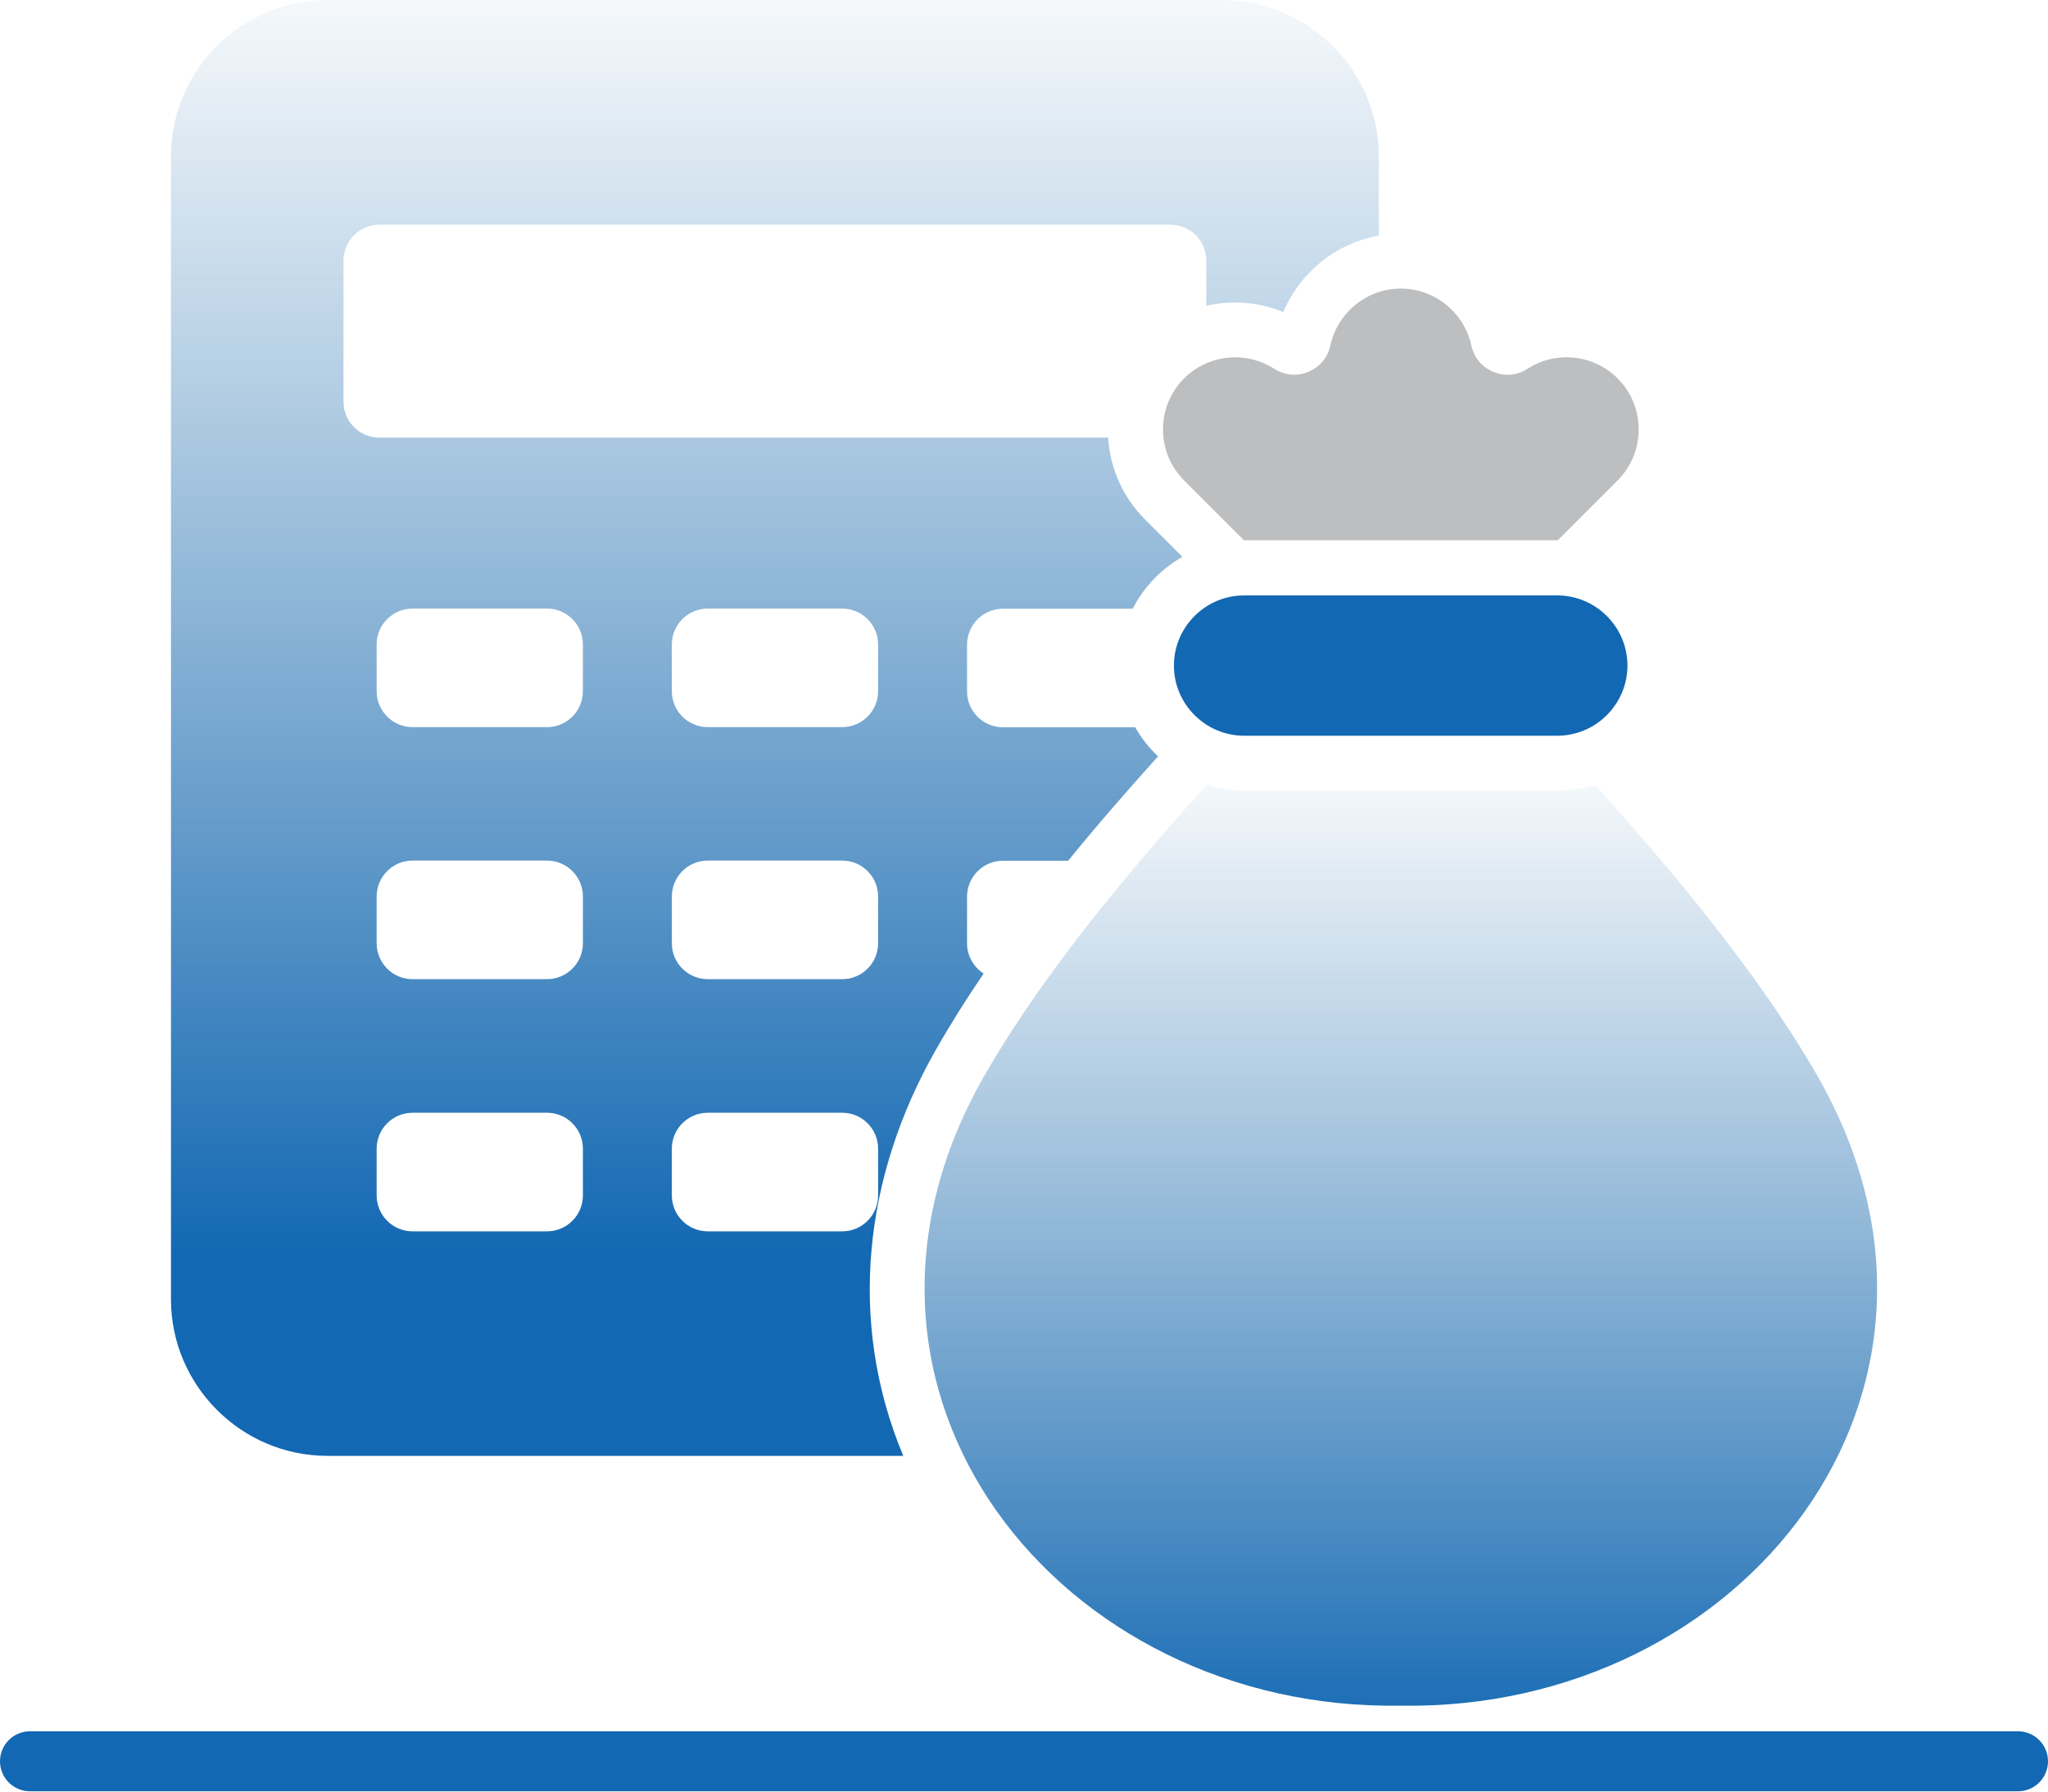 <svg width="64" height="56" viewBox="0 0 64 56" fill="none" xmlns="http://www.w3.org/2000/svg">
<g clip-path="url(#clip0_2052_16047)">
<path fill-rule="evenodd" clip-rule="evenodd" d="M10.231 0C7.54 0 5.343 2.198 5.343 4.889V40.617C5.343 43.303 7.54 45.506 10.231 45.506H28.227C26.469 41.301 27.002 36.754 29.243 32.818C29.702 32.012 30.205 31.216 30.738 30.43C30.43 30.23 30.22 29.883 30.22 29.487V28.027C30.22 27.407 30.723 26.904 31.343 26.904H33.38C34.288 25.786 35.24 24.697 36.188 23.642C35.909 23.378 35.665 23.07 35.475 22.733H31.343C30.723 22.733 30.22 22.23 30.22 21.61V20.15C30.22 19.53 30.723 19.027 31.343 19.027H35.397C35.743 18.348 36.29 17.781 36.95 17.405L35.782 16.238C35.069 15.525 34.688 14.612 34.63 13.679H11.857C11.237 13.679 10.734 13.176 10.734 12.556V8.146C10.734 7.526 11.237 7.023 11.857 7.023H36.574C37.194 7.023 37.697 7.526 37.697 8.146V9.557C38.488 9.377 39.333 9.435 40.104 9.753C40.627 8.507 41.755 7.599 43.088 7.365V4.893C43.088 2.207 40.891 0.005 38.2 0.005H10.231V0ZM12.893 19.022H17.093C17.713 19.022 18.216 19.525 18.216 20.145V21.605C18.216 22.225 17.713 22.728 17.093 22.728H12.893C12.273 22.728 11.77 22.225 11.77 21.605V20.145C11.77 19.525 12.273 19.022 12.893 19.022ZM22.118 34.781C21.498 34.781 20.995 35.284 20.995 35.904V37.365C20.995 37.985 21.498 38.488 22.118 38.488H26.318C26.938 38.488 27.441 37.985 27.441 37.365V35.904C27.441 35.284 26.938 34.781 26.318 34.781H22.118ZM12.893 34.781H17.093C17.713 34.781 18.216 35.284 18.216 35.904V37.365C18.216 37.985 17.713 38.488 17.093 38.488H12.893C12.273 38.488 11.77 37.985 11.77 37.365V35.904C11.77 35.284 12.273 34.781 12.893 34.781ZM22.118 26.899C21.498 26.899 20.995 27.402 20.995 28.022V29.483C20.995 30.103 21.498 30.606 22.118 30.606H26.318C26.938 30.606 27.441 30.103 27.441 29.483V28.022C27.441 27.402 26.938 26.899 26.318 26.899H22.118ZM12.893 26.899H17.093C17.713 26.899 18.216 27.402 18.216 28.022V29.483C18.216 30.103 17.713 30.606 17.093 30.606H12.893C12.273 30.606 11.77 30.103 11.77 29.483V28.022C11.77 27.402 12.273 26.899 12.893 26.899ZM22.118 19.022H26.318C26.938 19.022 27.441 19.525 27.441 20.145V21.605C27.441 22.225 26.938 22.728 26.318 22.728H22.118C21.498 22.728 20.995 22.225 20.995 21.605V20.145C20.995 19.525 21.498 19.022 22.118 19.022Z" fill="url(#paint0_linear_2052_16047)"/>
<path fill-rule="evenodd" clip-rule="evenodd" d="M49.847 24.535C52.963 27.988 55.282 30.982 56.816 33.667C62.417 43.503 54.447 53.49 43.777 53.314C33.106 53.495 25.136 43.503 30.737 33.667C32.266 30.982 34.59 27.988 37.706 24.535C38.077 24.652 38.473 24.716 38.883 24.716H48.67C49.08 24.716 49.476 24.652 49.847 24.535Z" fill="url(#paint1_linear_2052_16047)"/>
<path fill-rule="evenodd" clip-rule="evenodd" d="M38.878 22.997C37.672 22.997 36.685 22.01 36.685 20.804C36.685 19.598 37.672 18.611 38.878 18.611H48.665C49.871 18.611 50.858 19.598 50.858 20.804C50.858 22.01 49.871 22.997 48.665 22.997H38.878Z" fill="#1268B3"/>
<path fill-rule="evenodd" clip-rule="evenodd" d="M38.873 16.887L37.003 15.017C36.124 14.138 36.124 12.707 37.003 11.828C37.75 11.08 38.927 10.954 39.816 11.525C40.148 11.735 40.524 11.769 40.886 11.623C41.247 11.471 41.491 11.183 41.574 10.797C41.794 9.786 42.702 9.02 43.777 9.02C44.831 9.02 45.755 9.767 45.979 10.797C46.062 11.178 46.306 11.471 46.668 11.623C47.029 11.774 47.41 11.74 47.737 11.525C48.611 10.963 49.788 11.066 50.55 11.828C51.429 12.707 51.429 14.138 50.55 15.017L48.68 16.887H48.67H38.883H38.873Z" fill="#BCBEC0"/>
<path d="M63.062 55.991H0.938C0.42 55.991 0 55.571 0 55.053C0 54.535 0.42 54.115 0.938 54.115H63.062C63.58 54.115 64 54.535 64 55.053C64 55.571 63.58 55.991 63.062 55.991Z" fill="#1268B3"/>
</g>
<defs>
<linearGradient id="paint0_linear_2052_16047" x1="24.218" y1="39.343" x2="24.218" y2="-1.875" gradientUnits="userSpaceOnUse">
<stop stop-color="#1268B3"/>
<stop offset="1" stop-color="#2770AB" stop-opacity="0"/>
</linearGradient>
<linearGradient id="paint1_linear_2052_16047" x1="43.777" y1="54.76" x2="43.777" y2="22.826" gradientUnits="userSpaceOnUse">
<stop stop-color="#1268B3"/>
<stop offset="1" stop-color="#2770AB" stop-opacity="0"/>
</linearGradient>
<clipPath id="clip0_2052_16047">
<rect width="64" height="55.991" fill="white"/>
</clipPath>
</defs>
</svg>

